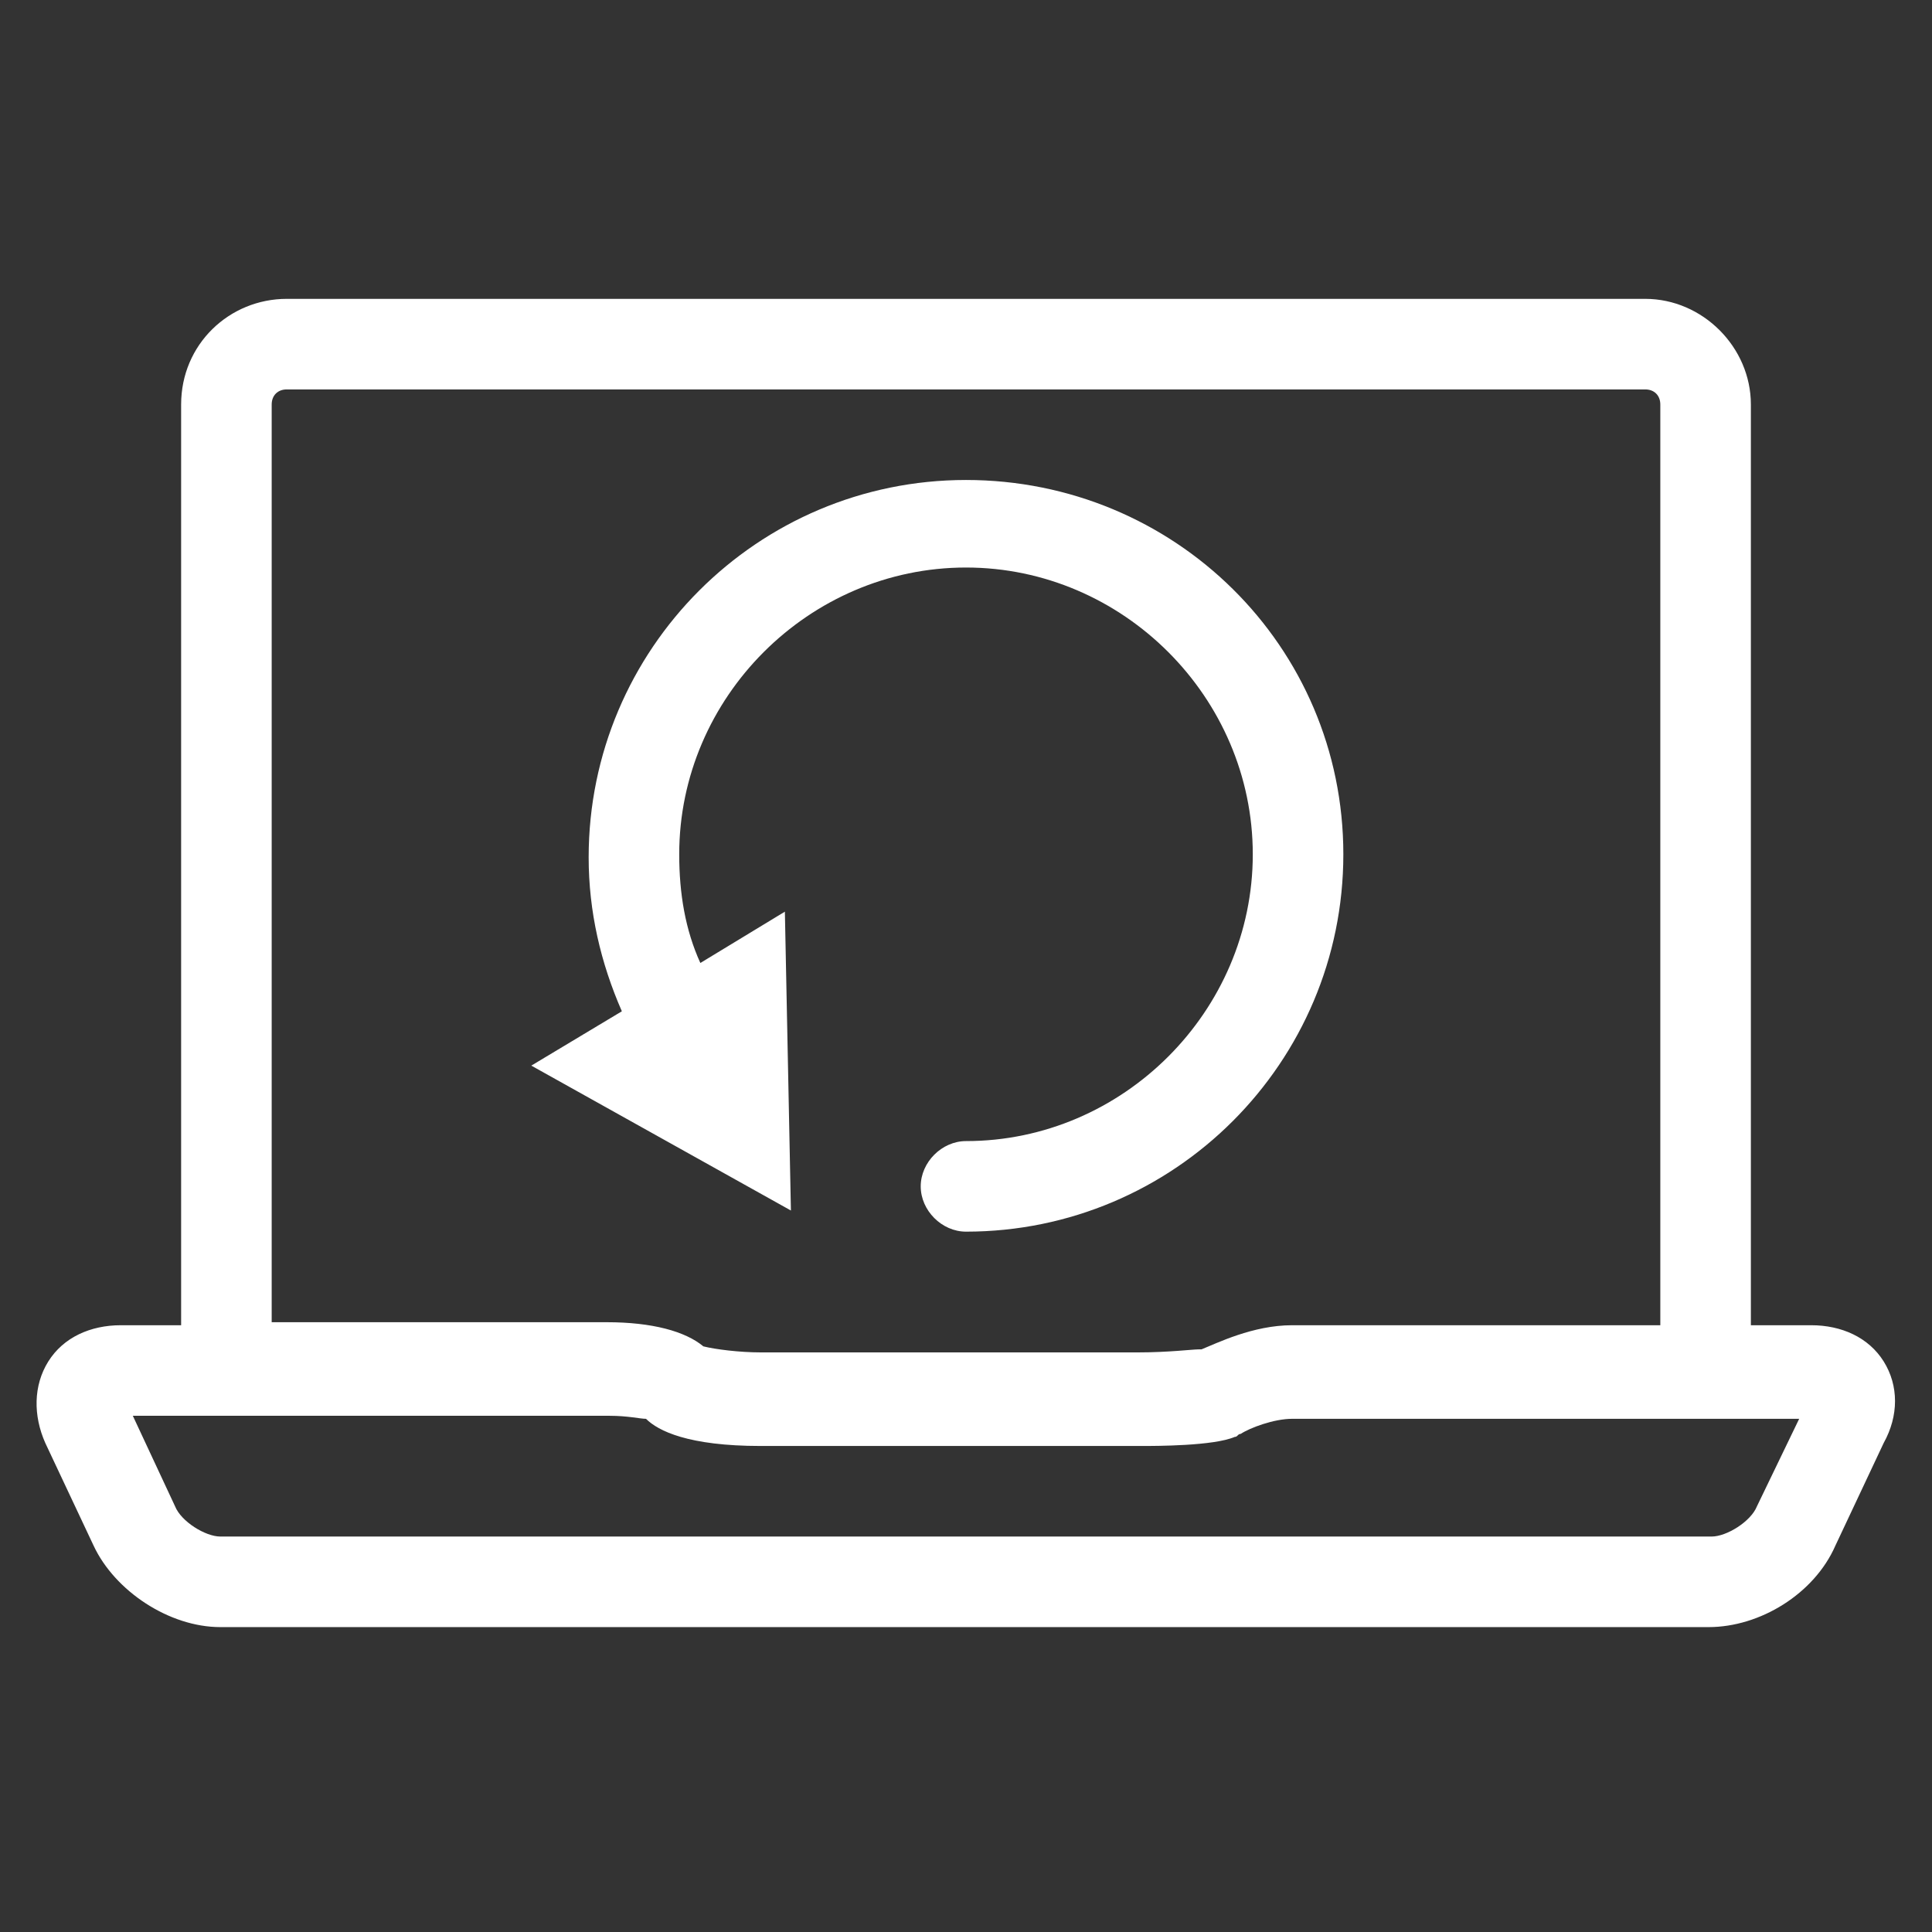 <?xml version="1.0" encoding="UTF-8"?> <svg xmlns="http://www.w3.org/2000/svg" xmlns:xlink="http://www.w3.org/1999/xlink" version="1.1" id="a" x="0px" y="0px" viewBox="0 0 64 64" style="enable-background:new 0 0 64 64;" xml:space="preserve"><rect x="0" y="0" width="64" height="64" fill="#333333" stroke="none"/> <style type="text/css"> .st0{fill:#FFFFFF;} </style> <path class="st0" d="M62.4,45.1c-0.5-0.8-1.4-1.2-2.4-1.2h-2V13.4c0-1.9-1.6-3.5-3.5-3.5h-45C7.6,9.9,6,11.4,6,13.4v30.5H4 c-1,0-1.9,0.4-2.4,1.2c-0.5,0.8-0.5,1.8-0.1,2.7l1.6,3.4c0.7,1.5,2.5,2.7,4.2,2.7h49.3c1.7,0,3.5-1.1,4.2-2.7l1.6-3.4 C62.9,46.9,62.9,45.9,62.4,45.1z M9,13.4c0-0.3,0.2-0.5,0.5-0.5h45c0.3,0,0.5,0.2,0.5,0.5v30.5H42.8c-1.3,0-2.5,0.6-3,0.8l-0.1,0 c-0.2,0-1,0.1-2,0.1H25.2c-0.7,0-1.5-0.1-1.9-0.2c-0.6-0.5-1.7-0.8-3.2-0.8H9C9,43.9,9,13.4,9,13.4z M58.2,49.9c-0.2,0.5-1,1-1.5,1 H7.3c-0.5,0-1.3-0.5-1.5-1l-1.4-3h15.8c0.6,0,1,0.1,1.2,0.1c0.4,0.4,1.4,0.9,3.8,0.9h12.6c0.5,0,2.4,0,3.1-0.3 c0.1,0,0.1-0.1,0.2-0.1c0.3-0.2,1.1-0.5,1.7-0.5h16.8L58.2,49.9L58.2,49.9z"></path> <path class="st0" d="M26.2,40.1L26,30.2l-2.8,1.7c-0.5-1.1-0.7-2.3-0.7-3.6c0-5.2,4.3-9.5,9.5-9.5s9.5,4.3,9.5,9.5s-4.3,9.5-9.5,9.5 c-0.8,0-1.5,0.7-1.5,1.5s0.7,1.5,1.5,1.5c6.9,0,12.5-5.6,12.5-12.5S38.9,15.9,32,15.9s-12.5,5.6-12.5,12.5c0,1.8,0.4,3.5,1.1,5.1 l-3,1.8L26.2,40.1z"></path> </svg> 